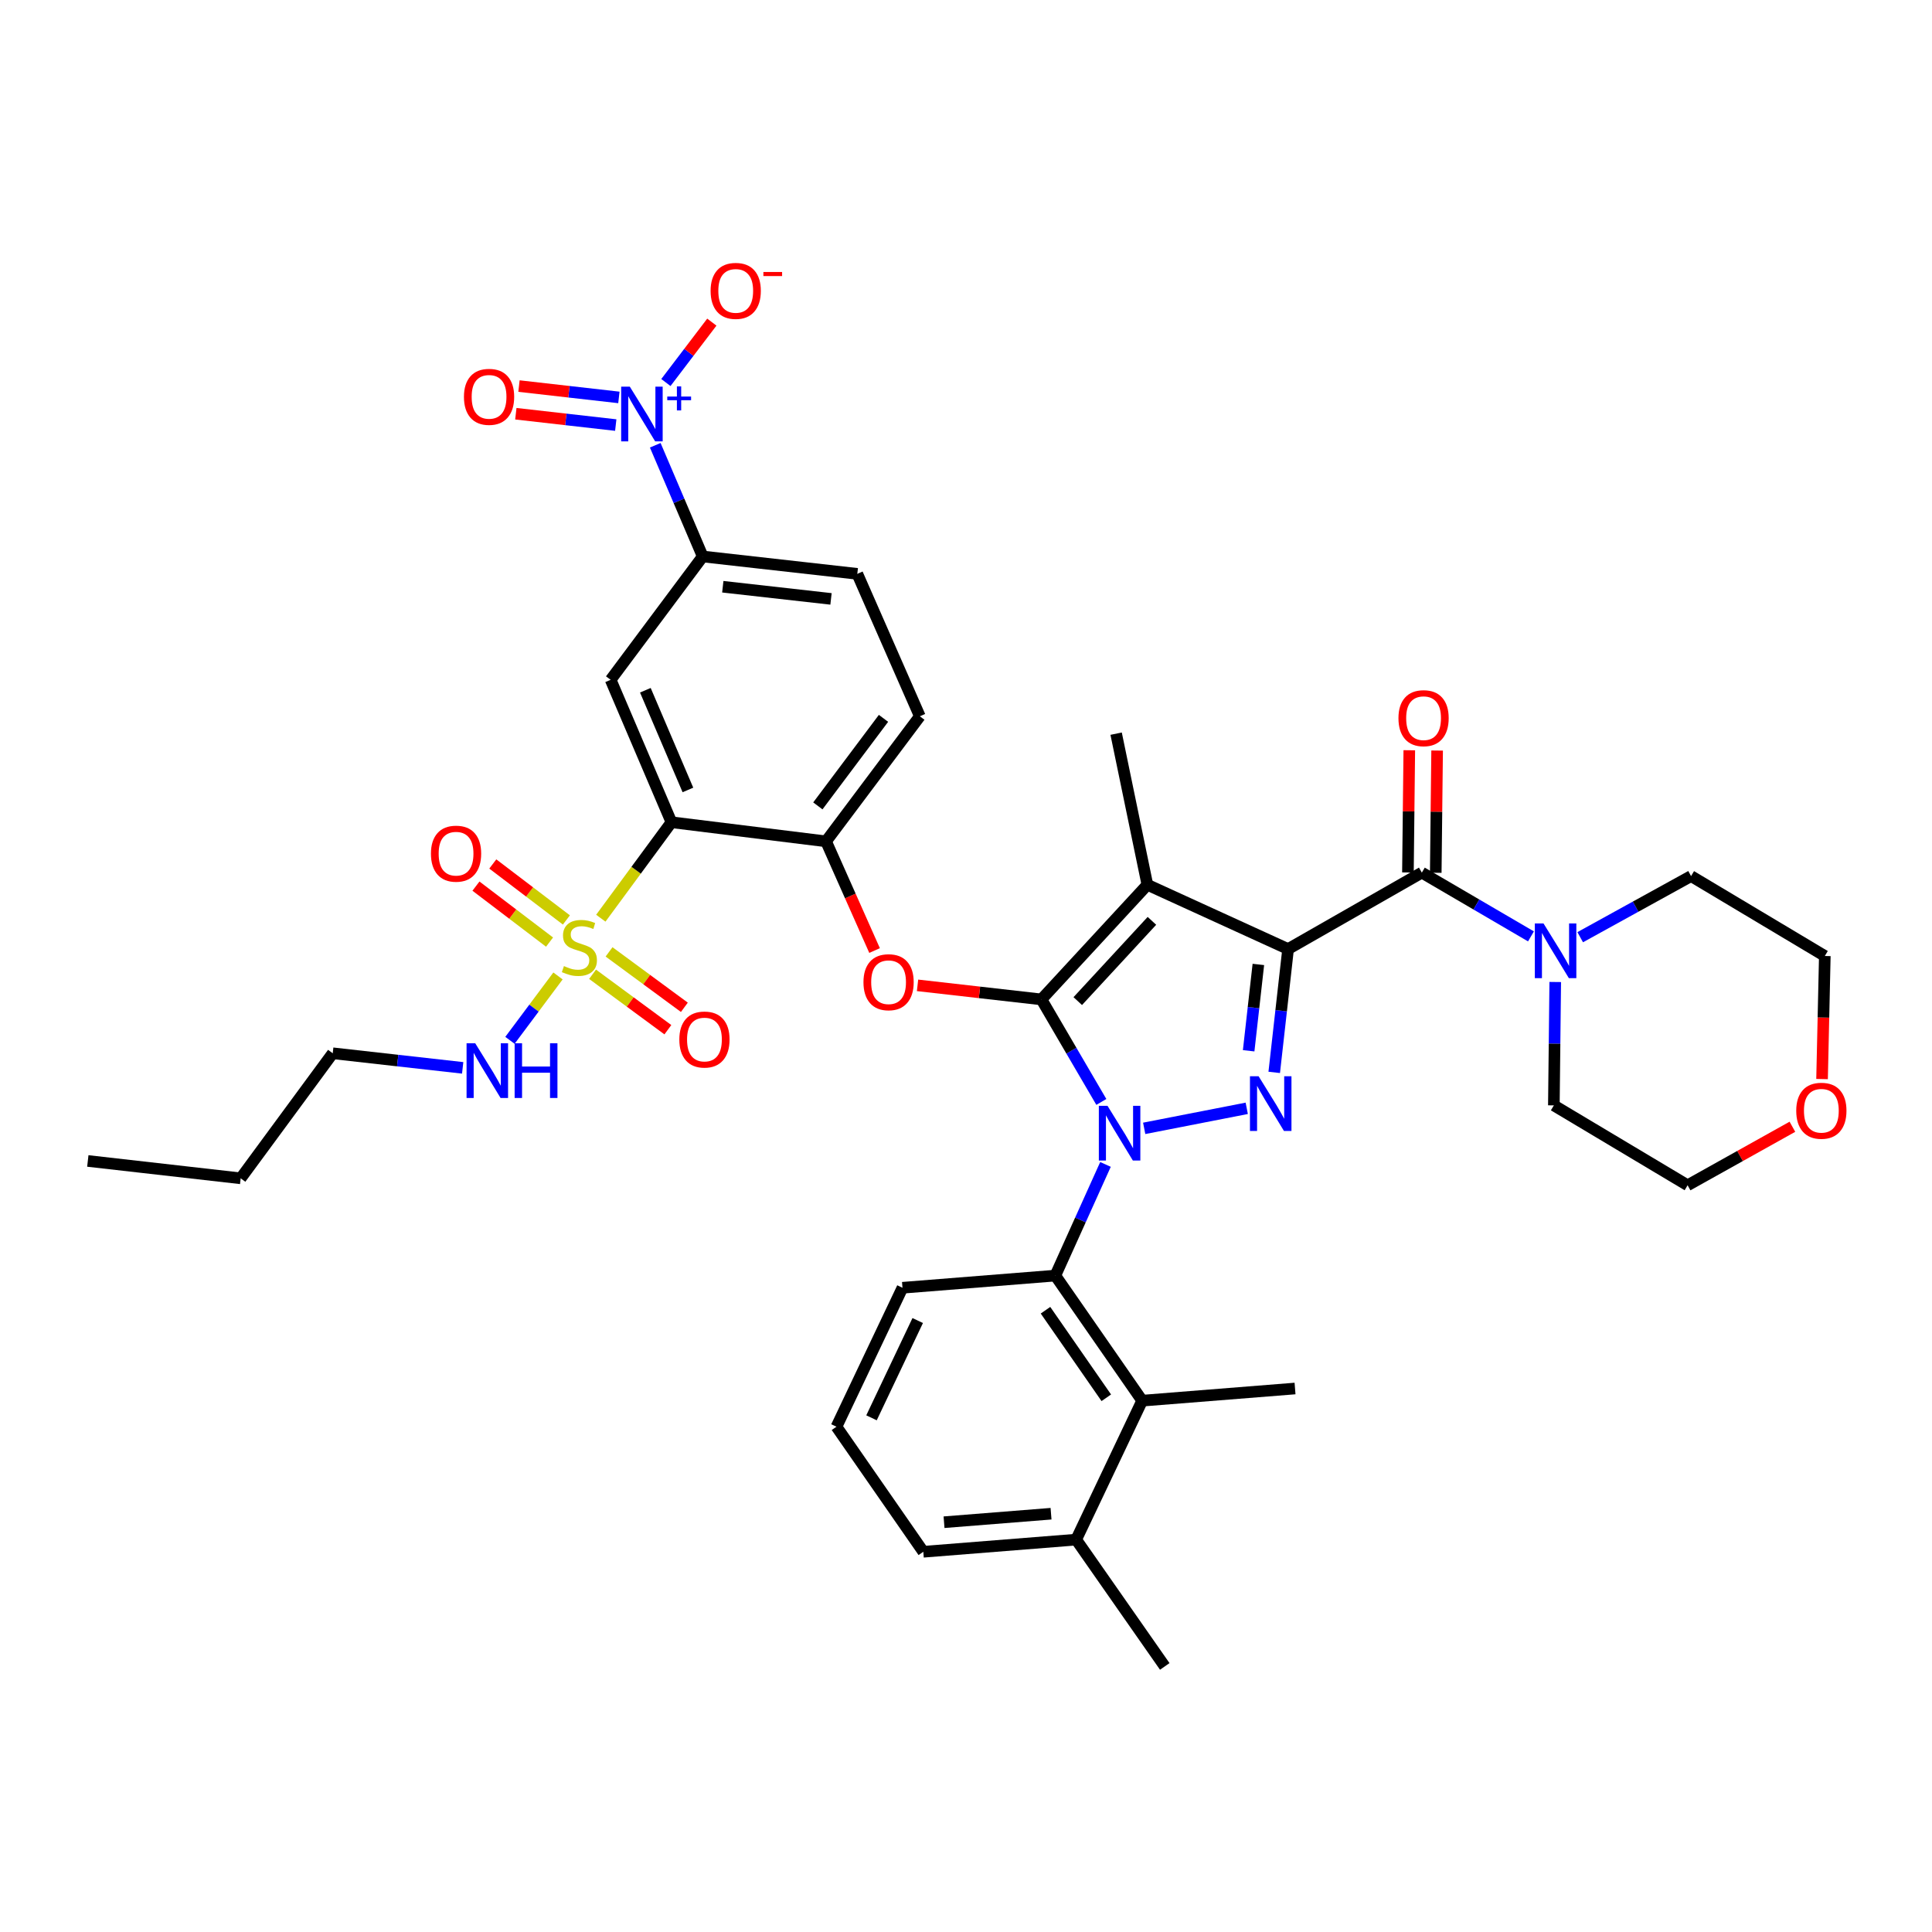 <?xml version='1.0' encoding='iso-8859-1'?>
<svg version='1.1' baseProfile='full'
              xmlns='http://www.w3.org/2000/svg'
                      xmlns:rdkit='http://www.rdkit.org/xml'
                      xmlns:xlink='http://www.w3.org/1999/xlink'
                  xml:space='preserve'
width='1000px' height='1000px' viewBox='0 0 1000 1000'>
<!-- END OF HEADER -->
<rect style='opacity:1.0;fill:#FFFFFF;stroke:none' width='1000' height='1000' x='0' y='0'> </rect>
<path class='bond-0' d='M 927.747,583.206 L 900.624,598.35' style='fill:none;fill-rule:evenodd;stroke:#FF0000;stroke-width:6px;stroke-linecap:butt;stroke-linejoin:miter;stroke-opacity:1' />
<path class='bond-0' d='M 900.624,598.35 L 873.501,613.495' style='fill:none;fill-rule:evenodd;stroke:#000000;stroke-width:6px;stroke-linecap:butt;stroke-linejoin:miter;stroke-opacity:1' />
<path class='bond-1' d='M 943.094,558.519 L 943.808,526.669' style='fill:none;fill-rule:evenodd;stroke:#FF0000;stroke-width:6px;stroke-linecap:butt;stroke-linejoin:miter;stroke-opacity:1' />
<path class='bond-1' d='M 943.808,526.669 L 944.521,494.818' style='fill:none;fill-rule:evenodd;stroke:#000000;stroke-width:6px;stroke-linecap:butt;stroke-linejoin:miter;stroke-opacity:1' />
<path class='bond-2' d='M 735.941,451.667 L 764.183,468.17' style='fill:none;fill-rule:evenodd;stroke:#000000;stroke-width:6px;stroke-linecap:butt;stroke-linejoin:miter;stroke-opacity:1' />
<path class='bond-2' d='M 764.183,468.17 L 792.425,484.674' style='fill:none;fill-rule:evenodd;stroke:#0000FF;stroke-width:6px;stroke-linecap:butt;stroke-linejoin:miter;stroke-opacity:1' />
<path class='bond-3' d='M 743.142,451.747 L 743.496,420.117' style='fill:none;fill-rule:evenodd;stroke:#000000;stroke-width:6px;stroke-linecap:butt;stroke-linejoin:miter;stroke-opacity:1' />
<path class='bond-3' d='M 743.496,420.117 L 743.851,388.486' style='fill:none;fill-rule:evenodd;stroke:#FF0000;stroke-width:6px;stroke-linecap:butt;stroke-linejoin:miter;stroke-opacity:1' />
<path class='bond-3' d='M 728.741,451.586 L 729.095,419.956' style='fill:none;fill-rule:evenodd;stroke:#000000;stroke-width:6px;stroke-linecap:butt;stroke-linejoin:miter;stroke-opacity:1' />
<path class='bond-3' d='M 729.095,419.956 L 729.449,388.325' style='fill:none;fill-rule:evenodd;stroke:#FF0000;stroke-width:6px;stroke-linecap:butt;stroke-linejoin:miter;stroke-opacity:1' />
<path class='bond-4' d='M 735.941,451.667 L 666.713,491.226' style='fill:none;fill-rule:evenodd;stroke:#000000;stroke-width:6px;stroke-linecap:butt;stroke-linejoin:miter;stroke-opacity:1' />
<path class='bond-5' d='M 817.911,485.096 L 846.602,469.278' style='fill:none;fill-rule:evenodd;stroke:#0000FF;stroke-width:6px;stroke-linecap:butt;stroke-linejoin:miter;stroke-opacity:1' />
<path class='bond-5' d='M 846.602,469.278 L 875.293,453.459' style='fill:none;fill-rule:evenodd;stroke:#000000;stroke-width:6px;stroke-linecap:butt;stroke-linejoin:miter;stroke-opacity:1' />
<path class='bond-6' d='M 804.988,508.282 L 804.631,540.213' style='fill:none;fill-rule:evenodd;stroke:#0000FF;stroke-width:6px;stroke-linecap:butt;stroke-linejoin:miter;stroke-opacity:1' />
<path class='bond-6' d='M 804.631,540.213 L 804.273,572.143' style='fill:none;fill-rule:evenodd;stroke:#000000;stroke-width:6px;stroke-linecap:butt;stroke-linejoin:miter;stroke-opacity:1' />
<path class='bond-7' d='M 875.293,453.459 L 944.521,494.818' style='fill:none;fill-rule:evenodd;stroke:#000000;stroke-width:6px;stroke-linecap:butt;stroke-linejoin:miter;stroke-opacity:1' />
<path class='bond-8' d='M 572.198,602.704 L 559.217,631.475' style='fill:none;fill-rule:evenodd;stroke:#0000FF;stroke-width:6px;stroke-linecap:butt;stroke-linejoin:miter;stroke-opacity:1' />
<path class='bond-8' d='M 559.217,631.475 L 546.237,660.247' style='fill:none;fill-rule:evenodd;stroke:#000000;stroke-width:6px;stroke-linecap:butt;stroke-linejoin:miter;stroke-opacity:1' />
<path class='bond-9' d='M 592.231,584.034 L 645.312,573.664' style='fill:none;fill-rule:evenodd;stroke:#0000FF;stroke-width:6px;stroke-linecap:butt;stroke-linejoin:miter;stroke-opacity:1' />
<path class='bond-10' d='M 570.052,570.357 L 554.548,543.826' style='fill:none;fill-rule:evenodd;stroke:#0000FF;stroke-width:6px;stroke-linecap:butt;stroke-linejoin:miter;stroke-opacity:1' />
<path class='bond-10' d='M 554.548,543.826 L 539.043,517.294' style='fill:none;fill-rule:evenodd;stroke:#000000;stroke-width:6px;stroke-linecap:butt;stroke-linejoin:miter;stroke-opacity:1' />
<path class='bond-11' d='M 659.538,555.066 L 663.126,523.146' style='fill:none;fill-rule:evenodd;stroke:#0000FF;stroke-width:6px;stroke-linecap:butt;stroke-linejoin:miter;stroke-opacity:1' />
<path class='bond-11' d='M 663.126,523.146 L 666.713,491.226' style='fill:none;fill-rule:evenodd;stroke:#000000;stroke-width:6px;stroke-linecap:butt;stroke-linejoin:miter;stroke-opacity:1' />
<path class='bond-11' d='M 646.302,543.882 L 648.813,521.537' style='fill:none;fill-rule:evenodd;stroke:#0000FF;stroke-width:6px;stroke-linecap:butt;stroke-linejoin:miter;stroke-opacity:1' />
<path class='bond-11' d='M 648.813,521.537 L 651.325,499.193' style='fill:none;fill-rule:evenodd;stroke:#000000;stroke-width:6px;stroke-linecap:butt;stroke-linejoin:miter;stroke-opacity:1' />
<path class='bond-12' d='M 666.713,491.226 L 593.885,457.956' style='fill:none;fill-rule:evenodd;stroke:#000000;stroke-width:6px;stroke-linecap:butt;stroke-linejoin:miter;stroke-opacity:1' />
<path class='bond-13' d='M 593.885,457.956 L 539.043,517.294' style='fill:none;fill-rule:evenodd;stroke:#000000;stroke-width:6px;stroke-linecap:butt;stroke-linejoin:miter;stroke-opacity:1' />
<path class='bond-13' d='M 596.236,476.632 L 557.847,518.169' style='fill:none;fill-rule:evenodd;stroke:#000000;stroke-width:6px;stroke-linecap:butt;stroke-linejoin:miter;stroke-opacity:1' />
<path class='bond-14' d='M 593.885,457.956 L 577.706,379.742' style='fill:none;fill-rule:evenodd;stroke:#000000;stroke-width:6px;stroke-linecap:butt;stroke-linejoin:miter;stroke-opacity:1' />
<path class='bond-15' d='M 539.043,517.294 L 506.98,513.653' style='fill:none;fill-rule:evenodd;stroke:#000000;stroke-width:6px;stroke-linecap:butt;stroke-linejoin:miter;stroke-opacity:1' />
<path class='bond-15' d='M 506.98,513.653 L 474.917,510.011' style='fill:none;fill-rule:evenodd;stroke:#FF0000;stroke-width:6px;stroke-linecap:butt;stroke-linejoin:miter;stroke-opacity:1' />
<path class='bond-16' d='M 172.22,545.171 L 124.572,609.902' style='fill:none;fill-rule:evenodd;stroke:#000000;stroke-width:6px;stroke-linecap:butt;stroke-linejoin:miter;stroke-opacity:1' />
<path class='bond-17' d='M 172.22,545.171 L 205.851,548.948' style='fill:none;fill-rule:evenodd;stroke:#000000;stroke-width:6px;stroke-linecap:butt;stroke-linejoin:miter;stroke-opacity:1' />
<path class='bond-17' d='M 205.851,548.948 L 239.481,552.724' style='fill:none;fill-rule:evenodd;stroke:#0000FF;stroke-width:6px;stroke-linecap:butt;stroke-linejoin:miter;stroke-opacity:1' />
<path class='bond-18' d='M 452.677,491.996 L 440.118,463.738' style='fill:none;fill-rule:evenodd;stroke:#FF0000;stroke-width:6px;stroke-linecap:butt;stroke-linejoin:miter;stroke-opacity:1' />
<path class='bond-18' d='M 440.118,463.738 L 427.56,435.48' style='fill:none;fill-rule:evenodd;stroke:#000000;stroke-width:6px;stroke-linecap:butt;stroke-linejoin:miter;stroke-opacity:1' />
<path class='bond-19' d='M 306.71,504.285 L 326.199,518.632' style='fill:none;fill-rule:evenodd;stroke:#CCCC00;stroke-width:6px;stroke-linecap:butt;stroke-linejoin:miter;stroke-opacity:1' />
<path class='bond-19' d='M 326.199,518.632 L 345.687,532.98' style='fill:none;fill-rule:evenodd;stroke:#FF0000;stroke-width:6px;stroke-linecap:butt;stroke-linejoin:miter;stroke-opacity:1' />
<path class='bond-19' d='M 315.249,492.687 L 334.737,507.034' style='fill:none;fill-rule:evenodd;stroke:#CCCC00;stroke-width:6px;stroke-linecap:butt;stroke-linejoin:miter;stroke-opacity:1' />
<path class='bond-19' d='M 334.737,507.034 L 354.226,521.382' style='fill:none;fill-rule:evenodd;stroke:#FF0000;stroke-width:6px;stroke-linecap:butt;stroke-linejoin:miter;stroke-opacity:1' />
<path class='bond-20' d='M 293.164,476.16 L 274.118,461.675' style='fill:none;fill-rule:evenodd;stroke:#CCCC00;stroke-width:6px;stroke-linecap:butt;stroke-linejoin:miter;stroke-opacity:1' />
<path class='bond-20' d='M 274.118,461.675 L 255.071,447.191' style='fill:none;fill-rule:evenodd;stroke:#FF0000;stroke-width:6px;stroke-linecap:butt;stroke-linejoin:miter;stroke-opacity:1' />
<path class='bond-20' d='M 284.446,487.624 L 265.4,473.139' style='fill:none;fill-rule:evenodd;stroke:#CCCC00;stroke-width:6px;stroke-linecap:butt;stroke-linejoin:miter;stroke-opacity:1' />
<path class='bond-20' d='M 265.4,473.139 L 246.353,458.655' style='fill:none;fill-rule:evenodd;stroke:#FF0000;stroke-width:6px;stroke-linecap:butt;stroke-linejoin:miter;stroke-opacity:1' />
<path class='bond-21' d='M 288.819,505.152 L 276.383,521.81' style='fill:none;fill-rule:evenodd;stroke:#CCCC00;stroke-width:6px;stroke-linecap:butt;stroke-linejoin:miter;stroke-opacity:1' />
<path class='bond-21' d='M 276.383,521.81 L 263.947,538.468' style='fill:none;fill-rule:evenodd;stroke:#0000FF;stroke-width:6px;stroke-linecap:butt;stroke-linejoin:miter;stroke-opacity:1' />
<path class='bond-22' d='M 310.98,475.256 L 329.259,450.423' style='fill:none;fill-rule:evenodd;stroke:#CCCC00;stroke-width:6px;stroke-linecap:butt;stroke-linejoin:miter;stroke-opacity:1' />
<path class='bond-22' d='M 329.259,450.423 L 347.539,425.59' style='fill:none;fill-rule:evenodd;stroke:#000000;stroke-width:6px;stroke-linecap:butt;stroke-linejoin:miter;stroke-opacity:1' />
<path class='bond-23' d='M 591.188,724.986 L 546.237,660.247' style='fill:none;fill-rule:evenodd;stroke:#000000;stroke-width:6px;stroke-linecap:butt;stroke-linejoin:miter;stroke-opacity:1' />
<path class='bond-23' d='M 572.615,723.489 L 541.149,678.172' style='fill:none;fill-rule:evenodd;stroke:#000000;stroke-width:6px;stroke-linecap:butt;stroke-linejoin:miter;stroke-opacity:1' />
<path class='bond-24' d='M 591.188,724.986 L 557.023,796.91' style='fill:none;fill-rule:evenodd;stroke:#000000;stroke-width:6px;stroke-linecap:butt;stroke-linejoin:miter;stroke-opacity:1' />
<path class='bond-25' d='M 591.188,724.986 L 670.306,718.689' style='fill:none;fill-rule:evenodd;stroke:#000000;stroke-width:6px;stroke-linecap:butt;stroke-linejoin:miter;stroke-opacity:1' />
<path class='bond-26' d='M 546.237,660.247 L 467.119,666.544' style='fill:none;fill-rule:evenodd;stroke:#000000;stroke-width:6px;stroke-linecap:butt;stroke-linejoin:miter;stroke-opacity:1' />
<path class='bond-27' d='M 557.023,796.91 L 477.905,803.199' style='fill:none;fill-rule:evenodd;stroke:#000000;stroke-width:6px;stroke-linecap:butt;stroke-linejoin:miter;stroke-opacity:1' />
<path class='bond-27' d='M 544.014,783.496 L 488.631,787.899' style='fill:none;fill-rule:evenodd;stroke:#000000;stroke-width:6px;stroke-linecap:butt;stroke-linejoin:miter;stroke-opacity:1' />
<path class='bond-28' d='M 557.023,796.91 L 602.878,862.537' style='fill:none;fill-rule:evenodd;stroke:#000000;stroke-width:6px;stroke-linecap:butt;stroke-linejoin:miter;stroke-opacity:1' />
<path class='bond-29' d='M 432.953,738.468 L 477.905,803.199' style='fill:none;fill-rule:evenodd;stroke:#000000;stroke-width:6px;stroke-linecap:butt;stroke-linejoin:miter;stroke-opacity:1' />
<path class='bond-30' d='M 432.953,738.468 L 467.119,666.544' style='fill:none;fill-rule:evenodd;stroke:#000000;stroke-width:6px;stroke-linecap:butt;stroke-linejoin:miter;stroke-opacity:1' />
<path class='bond-30' d='M 451.087,733.859 L 475.004,683.512' style='fill:none;fill-rule:evenodd;stroke:#000000;stroke-width:6px;stroke-linecap:butt;stroke-linejoin:miter;stroke-opacity:1' />
<path class='bond-31' d='M 124.572,609.902 L 45.455,600.908' style='fill:none;fill-rule:evenodd;stroke:#000000;stroke-width:6px;stroke-linecap:butt;stroke-linejoin:miter;stroke-opacity:1' />
<path class='bond-32' d='M 347.539,425.59 L 316.069,351.866' style='fill:none;fill-rule:evenodd;stroke:#000000;stroke-width:6px;stroke-linecap:butt;stroke-linejoin:miter;stroke-opacity:1' />
<path class='bond-32' d='M 356.064,408.877 L 334.036,357.27' style='fill:none;fill-rule:evenodd;stroke:#000000;stroke-width:6px;stroke-linecap:butt;stroke-linejoin:miter;stroke-opacity:1' />
<path class='bond-33' d='M 347.539,425.59 L 427.56,435.48' style='fill:none;fill-rule:evenodd;stroke:#000000;stroke-width:6px;stroke-linecap:butt;stroke-linejoin:miter;stroke-opacity:1' />
<path class='bond-34' d='M 339.156,230.47 L 351.44,259.25' style='fill:none;fill-rule:evenodd;stroke:#0000FF;stroke-width:6px;stroke-linecap:butt;stroke-linejoin:miter;stroke-opacity:1' />
<path class='bond-34' d='M 351.44,259.25 L 363.725,288.031' style='fill:none;fill-rule:evenodd;stroke:#000000;stroke-width:6px;stroke-linecap:butt;stroke-linejoin:miter;stroke-opacity:1' />
<path class='bond-35' d='M 344.665,197.992 L 356.555,182.362' style='fill:none;fill-rule:evenodd;stroke:#0000FF;stroke-width:6px;stroke-linecap:butt;stroke-linejoin:miter;stroke-opacity:1' />
<path class='bond-35' d='M 356.555,182.362 L 368.445,166.731' style='fill:none;fill-rule:evenodd;stroke:#FF0000;stroke-width:6px;stroke-linecap:butt;stroke-linejoin:miter;stroke-opacity:1' />
<path class='bond-36' d='M 320.338,205.705 L 294.48,202.768' style='fill:none;fill-rule:evenodd;stroke:#0000FF;stroke-width:6px;stroke-linecap:butt;stroke-linejoin:miter;stroke-opacity:1' />
<path class='bond-36' d='M 294.48,202.768 L 268.621,199.831' style='fill:none;fill-rule:evenodd;stroke:#FF0000;stroke-width:6px;stroke-linecap:butt;stroke-linejoin:miter;stroke-opacity:1' />
<path class='bond-36' d='M 318.713,220.015 L 292.854,217.079' style='fill:none;fill-rule:evenodd;stroke:#0000FF;stroke-width:6px;stroke-linecap:butt;stroke-linejoin:miter;stroke-opacity:1' />
<path class='bond-36' d='M 292.854,217.079 L 266.996,214.142' style='fill:none;fill-rule:evenodd;stroke:#FF0000;stroke-width:6px;stroke-linecap:butt;stroke-linejoin:miter;stroke-opacity:1' />
<path class='bond-37' d='M 316.069,351.866 L 363.725,288.031' style='fill:none;fill-rule:evenodd;stroke:#000000;stroke-width:6px;stroke-linecap:butt;stroke-linejoin:miter;stroke-opacity:1' />
<path class='bond-38' d='M 363.725,288.031 L 443.739,297.024' style='fill:none;fill-rule:evenodd;stroke:#000000;stroke-width:6px;stroke-linecap:butt;stroke-linejoin:miter;stroke-opacity:1' />
<path class='bond-38' d='M 374.119,303.692 L 430.128,309.987' style='fill:none;fill-rule:evenodd;stroke:#000000;stroke-width:6px;stroke-linecap:butt;stroke-linejoin:miter;stroke-opacity:1' />
<path class='bond-39' d='M 427.56,435.48 L 476.105,370.749' style='fill:none;fill-rule:evenodd;stroke:#000000;stroke-width:6px;stroke-linecap:butt;stroke-linejoin:miter;stroke-opacity:1' />
<path class='bond-39' d='M 423.32,417.129 L 457.301,371.817' style='fill:none;fill-rule:evenodd;stroke:#000000;stroke-width:6px;stroke-linecap:butt;stroke-linejoin:miter;stroke-opacity:1' />
<path class='bond-40' d='M 443.739,297.024 L 476.105,370.749' style='fill:none;fill-rule:evenodd;stroke:#000000;stroke-width:6px;stroke-linecap:butt;stroke-linejoin:miter;stroke-opacity:1' />
<path class='bond-41' d='M 804.273,572.143 L 873.501,613.495' style='fill:none;fill-rule:evenodd;stroke:#000000;stroke-width:6px;stroke-linecap:butt;stroke-linejoin:miter;stroke-opacity:1' />
<path  class='atom-0' d='M 929.729 574.92
Q 929.729 568.12, 933.089 564.32
Q 936.449 560.52, 942.729 560.52
Q 949.009 560.52, 952.369 564.32
Q 955.729 568.12, 955.729 574.92
Q 955.729 581.8, 952.329 585.72
Q 948.929 589.6, 942.729 589.6
Q 936.489 589.6, 933.089 585.72
Q 929.729 581.84, 929.729 574.92
M 942.729 586.4
Q 947.049 586.4, 949.369 583.52
Q 951.729 580.6, 951.729 574.92
Q 951.729 569.36, 949.369 566.56
Q 947.049 563.72, 942.729 563.72
Q 938.409 563.72, 936.049 566.52
Q 933.729 569.32, 933.729 574.92
Q 933.729 580.64, 936.049 583.52
Q 938.409 586.4, 942.729 586.4
' fill='#FF0000'/>
<path  class='atom-2' d='M 723.838 371.725
Q 723.838 364.925, 727.198 361.125
Q 730.558 357.325, 736.838 357.325
Q 743.118 357.325, 746.478 361.125
Q 749.838 364.925, 749.838 371.725
Q 749.838 378.605, 746.438 382.525
Q 743.038 386.405, 736.838 386.405
Q 730.598 386.405, 727.198 382.525
Q 723.838 378.645, 723.838 371.725
M 736.838 383.205
Q 741.158 383.205, 743.478 380.325
Q 745.838 377.405, 745.838 371.725
Q 745.838 366.165, 743.478 363.365
Q 741.158 360.525, 736.838 360.525
Q 732.518 360.525, 730.158 363.325
Q 727.838 366.125, 727.838 371.725
Q 727.838 377.445, 730.158 380.325
Q 732.518 383.205, 736.838 383.205
' fill='#FF0000'/>
<path  class='atom-3' d='M 798.909 477.962
L 808.189 492.962
Q 809.109 494.442, 810.589 497.122
Q 812.069 499.802, 812.149 499.962
L 812.149 477.962
L 815.909 477.962
L 815.909 506.282
L 812.029 506.282
L 802.069 489.882
Q 800.909 487.962, 799.669 485.762
Q 798.469 483.562, 798.109 482.882
L 798.109 506.282
L 794.429 506.282
L 794.429 477.962
L 798.909 477.962
' fill='#0000FF'/>
<path  class='atom-5' d='M 573.238 572.362
L 582.518 587.362
Q 583.438 588.842, 584.918 591.522
Q 586.398 594.202, 586.478 594.362
L 586.478 572.362
L 590.238 572.362
L 590.238 600.682
L 586.358 600.682
L 576.398 584.282
Q 575.238 582.362, 573.998 580.162
Q 572.798 577.962, 572.438 577.282
L 572.438 600.682
L 568.758 600.682
L 568.758 572.362
L 573.238 572.362
' fill='#0000FF'/>
<path  class='atom-6' d='M 651.46 557.079
L 660.74 572.079
Q 661.66 573.559, 663.14 576.239
Q 664.62 578.919, 664.7 579.079
L 664.7 557.079
L 668.46 557.079
L 668.46 585.399
L 664.58 585.399
L 654.62 568.999
Q 653.46 567.079, 652.22 564.879
Q 651.02 562.679, 650.66 561.999
L 650.66 585.399
L 646.98 585.399
L 646.98 557.079
L 651.46 557.079
' fill='#0000FF'/>
<path  class='atom-11' d='M 446.926 508.388
Q 446.926 501.588, 450.286 497.788
Q 453.646 493.988, 459.926 493.988
Q 466.206 493.988, 469.566 497.788
Q 472.926 501.588, 472.926 508.388
Q 472.926 515.268, 469.526 519.188
Q 466.126 523.068, 459.926 523.068
Q 453.686 523.068, 450.286 519.188
Q 446.926 515.308, 446.926 508.388
M 459.926 519.868
Q 464.246 519.868, 466.566 516.988
Q 468.926 514.068, 468.926 508.388
Q 468.926 502.828, 466.566 500.028
Q 464.246 497.188, 459.926 497.188
Q 455.606 497.188, 453.246 499.988
Q 450.926 502.788, 450.926 508.388
Q 450.926 514.108, 453.246 516.988
Q 455.606 519.868, 459.926 519.868
' fill='#FF0000'/>
<path  class='atom-12' d='M 291.89 500.041
Q 292.21 500.161, 293.53 500.721
Q 294.85 501.281, 296.29 501.641
Q 297.77 501.961, 299.21 501.961
Q 301.89 501.961, 303.45 500.681
Q 305.01 499.361, 305.01 497.081
Q 305.01 495.521, 304.21 494.561
Q 303.45 493.601, 302.25 493.081
Q 301.05 492.561, 299.05 491.961
Q 296.53 491.201, 295.01 490.481
Q 293.53 489.761, 292.45 488.241
Q 291.41 486.721, 291.41 484.161
Q 291.41 480.601, 293.81 478.401
Q 296.25 476.201, 301.05 476.201
Q 304.33 476.201, 308.05 477.761
L 307.13 480.841
Q 303.73 479.441, 301.17 479.441
Q 298.41 479.441, 296.89 480.601
Q 295.37 481.721, 295.41 483.681
Q 295.41 485.201, 296.17 486.121
Q 296.97 487.041, 298.09 487.561
Q 299.25 488.081, 301.17 488.681
Q 303.73 489.481, 305.25 490.281
Q 306.77 491.081, 307.85 492.721
Q 308.97 494.321, 308.97 497.081
Q 308.97 501.001, 306.33 503.121
Q 303.73 505.201, 299.37 505.201
Q 296.85 505.201, 294.93 504.641
Q 293.05 504.121, 290.81 503.201
L 291.89 500.041
' fill='#CCCC00'/>
<path  class='atom-13' d='M 351.621 538.058
Q 351.621 531.258, 354.981 527.458
Q 358.341 523.658, 364.621 523.658
Q 370.901 523.658, 374.261 527.458
Q 377.621 531.258, 377.621 538.058
Q 377.621 544.938, 374.221 548.858
Q 370.821 552.738, 364.621 552.738
Q 358.381 552.738, 354.981 548.858
Q 351.621 544.978, 351.621 538.058
M 364.621 549.538
Q 368.941 549.538, 371.261 546.658
Q 373.621 543.738, 373.621 538.058
Q 373.621 532.498, 371.261 529.698
Q 368.941 526.858, 364.621 526.858
Q 360.301 526.858, 357.941 529.658
Q 355.621 532.458, 355.621 538.058
Q 355.621 543.778, 357.941 546.658
Q 360.301 549.538, 364.621 549.538
' fill='#FF0000'/>
<path  class='atom-14' d='M 223.055 441.857
Q 223.055 435.057, 226.415 431.257
Q 229.775 427.457, 236.055 427.457
Q 242.335 427.457, 245.695 431.257
Q 249.055 435.057, 249.055 441.857
Q 249.055 448.737, 245.655 452.657
Q 242.255 456.537, 236.055 456.537
Q 229.815 456.537, 226.415 452.657
Q 223.055 448.777, 223.055 441.857
M 236.055 453.337
Q 240.375 453.337, 242.695 450.457
Q 245.055 447.537, 245.055 441.857
Q 245.055 436.297, 242.695 433.497
Q 240.375 430.657, 236.055 430.657
Q 231.735 430.657, 229.375 433.457
Q 227.055 436.257, 227.055 441.857
Q 227.055 447.577, 229.375 450.457
Q 231.735 453.337, 236.055 453.337
' fill='#FF0000'/>
<path  class='atom-24' d='M 245.974 539.996
L 255.254 554.996
Q 256.174 556.476, 257.654 559.156
Q 259.134 561.836, 259.214 561.996
L 259.214 539.996
L 262.974 539.996
L 262.974 568.316
L 259.094 568.316
L 249.134 551.916
Q 247.974 549.996, 246.734 547.796
Q 245.534 545.596, 245.174 544.916
L 245.174 568.316
L 241.494 568.316
L 241.494 539.996
L 245.974 539.996
' fill='#0000FF'/>
<path  class='atom-24' d='M 266.374 539.996
L 270.214 539.996
L 270.214 552.036
L 284.694 552.036
L 284.694 539.996
L 288.534 539.996
L 288.534 568.316
L 284.694 568.316
L 284.694 555.236
L 270.214 555.236
L 270.214 568.316
L 266.374 568.316
L 266.374 539.996
' fill='#0000FF'/>
<path  class='atom-27' d='M 325.996 200.146
L 335.276 215.146
Q 336.196 216.626, 337.676 219.306
Q 339.156 221.986, 339.236 222.146
L 339.236 200.146
L 342.996 200.146
L 342.996 228.466
L 339.116 228.466
L 329.156 212.066
Q 327.996 210.146, 326.756 207.946
Q 325.556 205.746, 325.196 205.066
L 325.196 228.466
L 321.516 228.466
L 321.516 200.146
L 325.996 200.146
' fill='#0000FF'/>
<path  class='atom-27' d='M 345.372 205.251
L 350.361 205.251
L 350.361 199.997
L 352.579 199.997
L 352.579 205.251
L 357.701 205.251
L 357.701 207.151
L 352.579 207.151
L 352.579 212.431
L 350.361 212.431
L 350.361 207.151
L 345.372 207.151
L 345.372 205.251
' fill='#0000FF'/>
<path  class='atom-31' d='M 367.808 150.559
Q 367.808 143.759, 371.168 139.959
Q 374.528 136.159, 380.808 136.159
Q 387.088 136.159, 390.448 139.959
Q 393.808 143.759, 393.808 150.559
Q 393.808 157.439, 390.408 161.359
Q 387.008 165.239, 380.808 165.239
Q 374.568 165.239, 371.168 161.359
Q 367.808 157.479, 367.808 150.559
M 380.808 162.039
Q 385.128 162.039, 387.448 159.159
Q 389.808 156.239, 389.808 150.559
Q 389.808 144.999, 387.448 142.199
Q 385.128 139.359, 380.808 139.359
Q 376.488 139.359, 374.128 142.159
Q 371.808 144.959, 371.808 150.559
Q 371.808 156.279, 374.128 159.159
Q 376.488 162.039, 380.808 162.039
' fill='#FF0000'/>
<path  class='atom-31' d='M 395.128 140.781
L 404.817 140.781
L 404.817 142.893
L 395.128 142.893
L 395.128 140.781
' fill='#FF0000'/>
<path  class='atom-32' d='M 240.138 205.4
Q 240.138 198.6, 243.498 194.8
Q 246.858 191, 253.138 191
Q 259.418 191, 262.778 194.8
Q 266.138 198.6, 266.138 205.4
Q 266.138 212.28, 262.738 216.2
Q 259.338 220.08, 253.138 220.08
Q 246.898 220.08, 243.498 216.2
Q 240.138 212.32, 240.138 205.4
M 253.138 216.88
Q 257.458 216.88, 259.778 214
Q 262.138 211.08, 262.138 205.4
Q 262.138 199.84, 259.778 197.04
Q 257.458 194.2, 253.138 194.2
Q 248.818 194.2, 246.458 197
Q 244.138 199.8, 244.138 205.4
Q 244.138 211.12, 246.458 214
Q 248.818 216.88, 253.138 216.88
' fill='#FF0000'/>
</svg>
